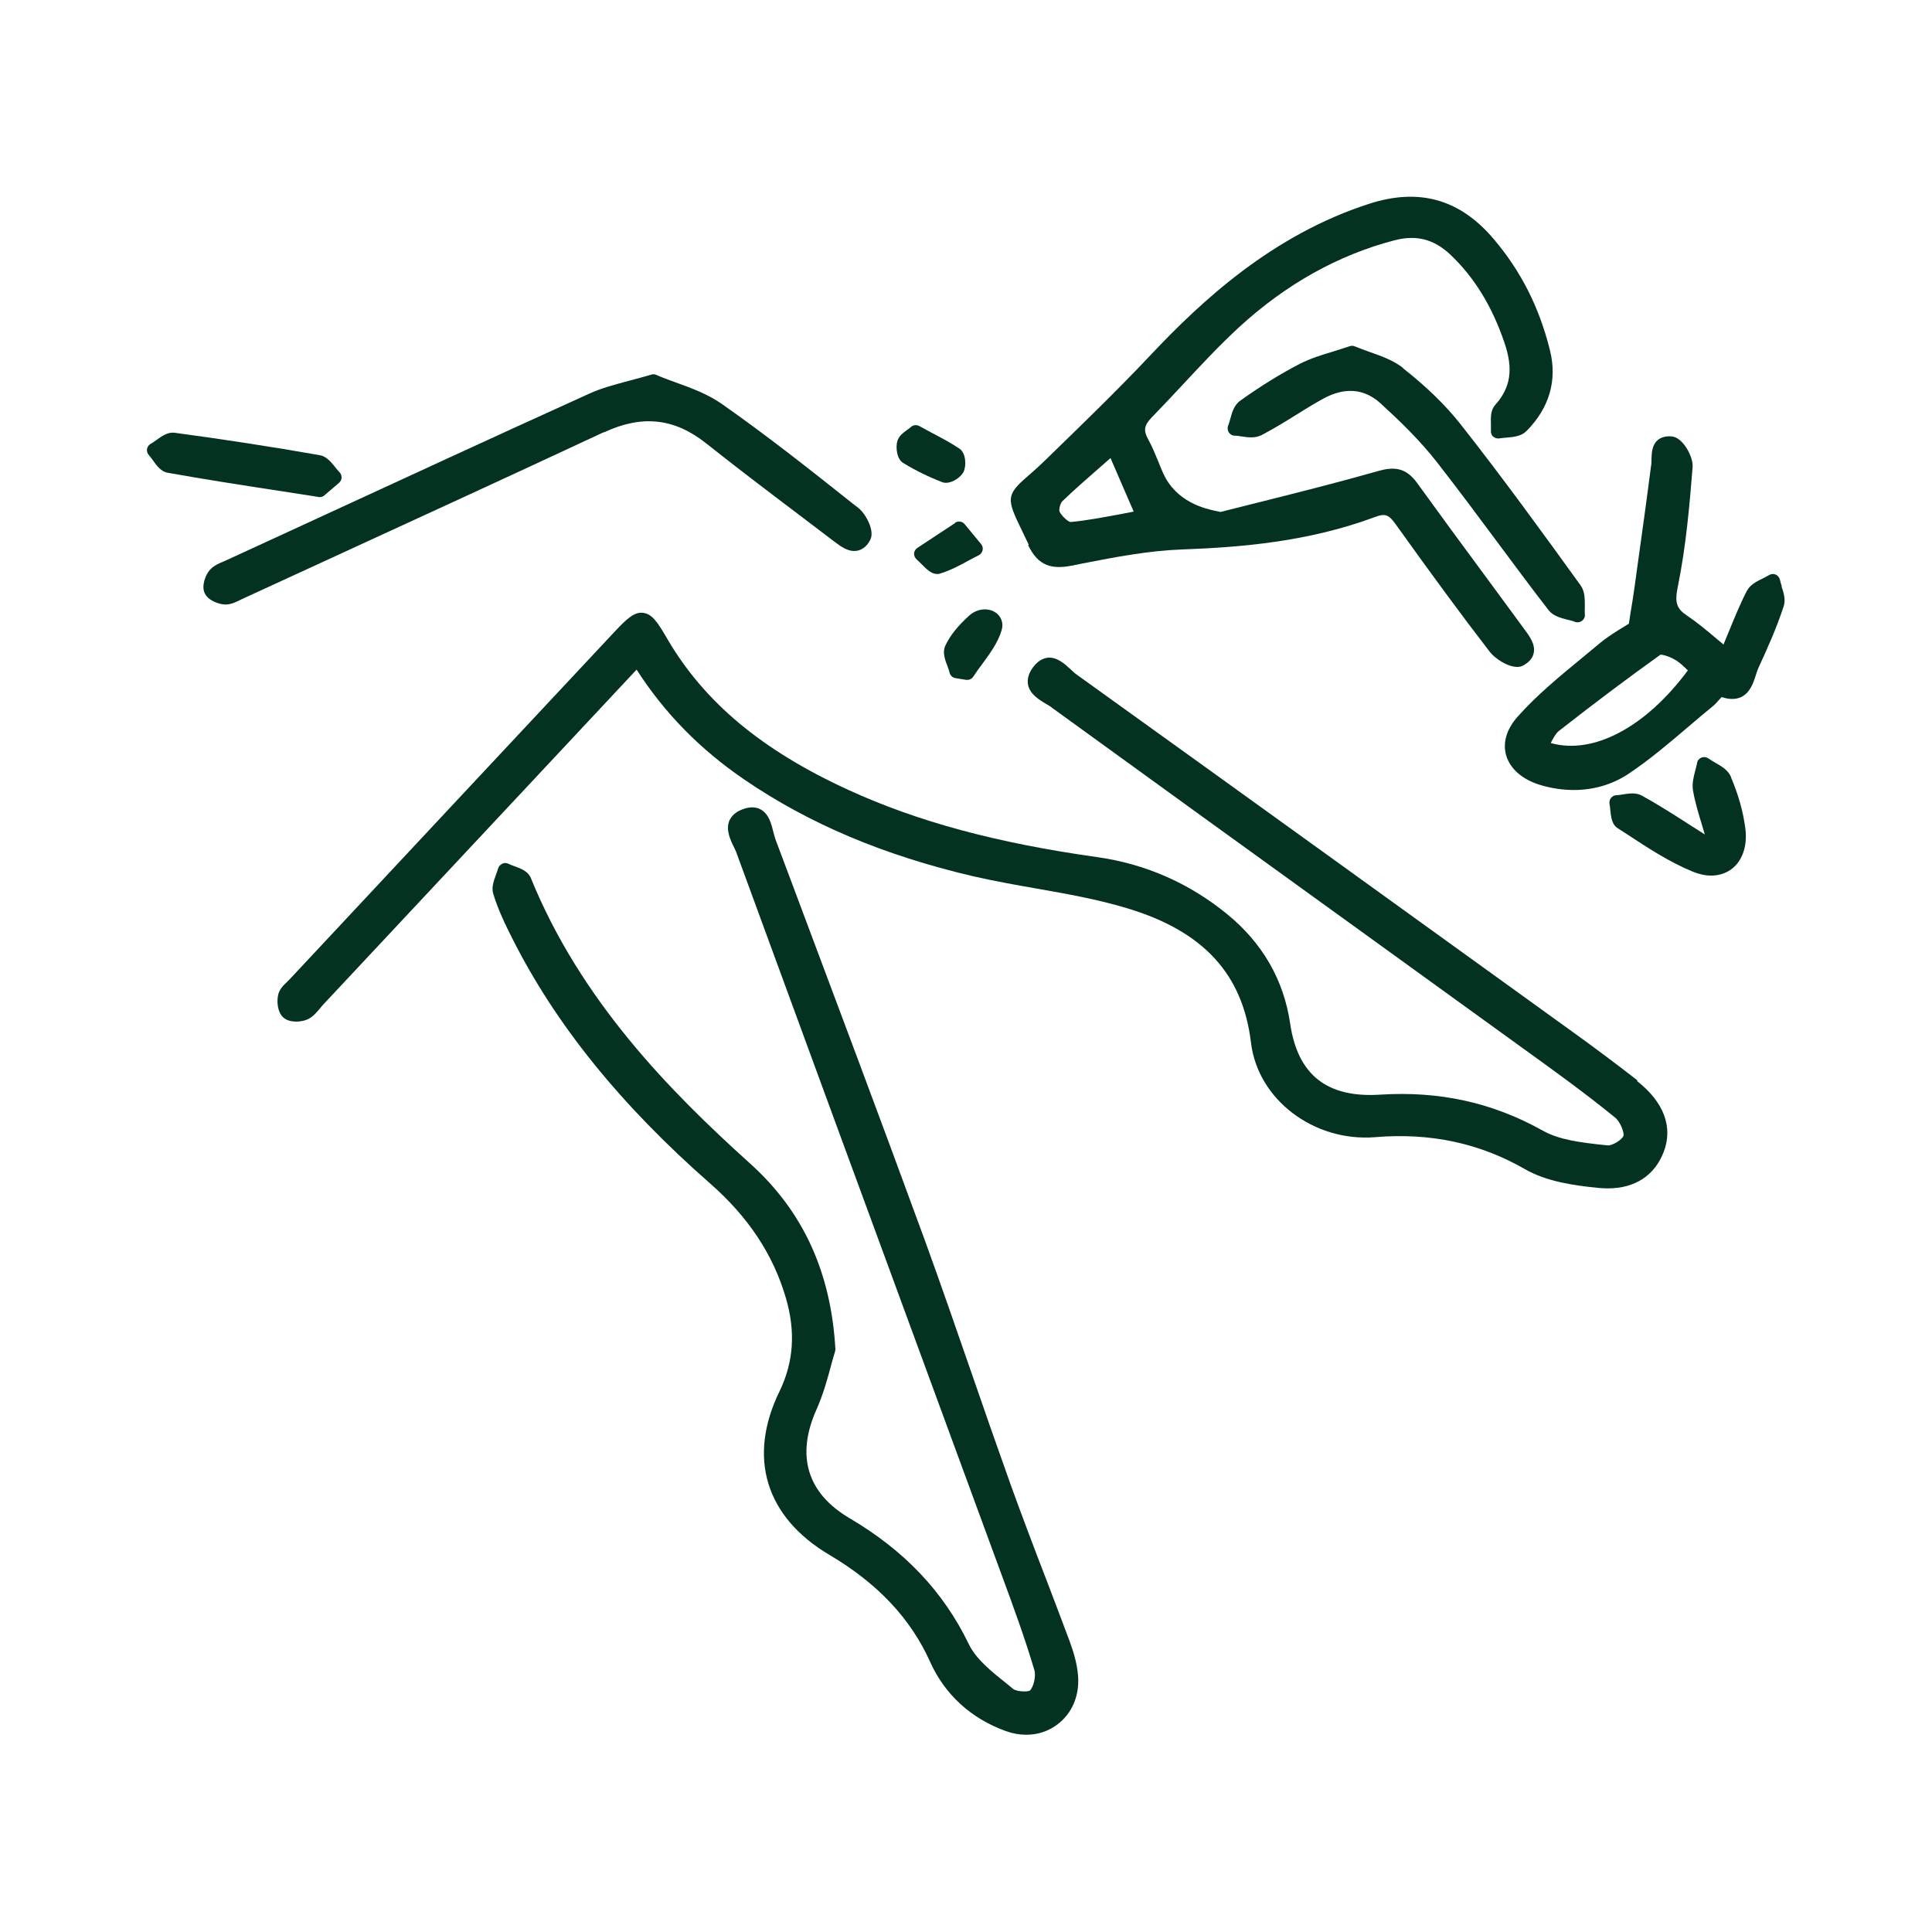 <svg xmlns="http://www.w3.org/2000/svg" id="Layer_1" data-name="Layer 1" viewBox="0 0 100 100"><defs><style>      .cls-1 {        fill: #033220;      }    </style></defs><path class="cls-1" d="M84.74,55.91c-1.03-.8-2.13-1.63-3.48-2.6-8.51-6.14-17.02-12.28-25.54-18.4-.1-.07-.2-.17-.3-.26-.31-.29-.7-.64-1.17-.61-.29,.03-.55,.19-.78,.5-.23,.3-.31,.61-.26,.9,.1,.5,.58,.78,.96,1.01,.11,.06,.21,.12,.29,.19,5.35,3.88,10.72,7.76,16.08,11.63l8.3,6c1.58,1.14,3.22,2.32,4.75,3.57,.28,.22,.49,.79,.44,.95-.06,.19-.6,.55-.87,.49l-.19-.02c-1.1-.12-2.25-.25-3.12-.74-2.59-1.45-5.34-2.06-8.43-1.86-2.73,.17-4.25-1.02-4.64-3.67-.33-2.26-1.43-4.18-3.27-5.68-1.96-1.6-4.23-2.6-6.75-2.95-5.18-.73-9.26-1.83-12.84-3.47-4.48-2.05-7.46-4.54-9.38-7.82-.48-.83-.78-1.3-1.26-1.35-.46-.06-.87,.34-1.48,.99-5.12,5.47-10.24,10.95-15.36,16.43l-1.44,1.54s-.09,.09-.14,.14c-.18,.17-.39,.37-.46,.66-.08,.33-.05,.91,.27,1.19,.33,.29,.93,.23,1.23,.1,.28-.12,.47-.35,.64-.55,.05-.06,.1-.12,.15-.18l16.26-17.38c1.46,2.27,3.29,4.13,5.59,5.7,3.34,2.28,7.2,3.91,11.81,4.99,1.09,.25,2.21,.45,3.29,.64,1.56,.27,3.17,.56,4.7,1.02,3.95,1.19,5.98,3.4,6.41,6.95,.35,2.96,3.26,5.15,6.42,4.9,2.88-.24,5.42,.31,7.77,1.66,1.12,.64,2.51,.84,3.83,.97,.15,.01,.3,.02,.45,.02,1.4,0,2.42-.66,2.89-1.88,.5-1.29,.01-2.59-1.37-3.67Z"></path><path class="cls-1" d="M54.11,81.64c-.61-1.58-1.21-3.17-1.79-4.77-.67-1.88-1.33-3.76-1.98-5.65-.8-2.31-1.63-4.71-2.48-7.05-2.26-6.18-4.62-12.45-6.89-18.51l-.83-2.21c-.04-.11-.07-.24-.11-.38-.1-.42-.23-.93-.65-1.17-.25-.14-.56-.15-.92-.02-.36,.13-.59,.33-.71,.6-.19,.46,.04,.97,.24,1.37,.05,.11,.11,.22,.14,.32,3.07,8.38,6.15,16.76,9.23,25.14l4.49,12.22c.59,1.6,1.2,3.26,1.69,4.92,.09,.3-.04,.86-.23,1.05-.14,.09-.71,.05-.87-.08l-.35-.29c-.78-.62-1.58-1.26-1.95-2.04-1.31-2.71-3.33-4.84-6.17-6.51-2.19-1.29-2.78-3.23-1.71-5.62,.36-.81,.59-1.66,.77-2.34,.07-.25,.13-.47,.19-.66,.01-.04,.02-.09,.02-.13-.23-3.99-1.67-7.14-4.43-9.62-4.16-3.75-8.76-8.43-11.34-14.78-.14-.33-.5-.47-.83-.59-.11-.04-.22-.08-.32-.13-.1-.05-.22-.06-.33,0-.1,.05-.18,.14-.21,.25-.03,.1-.07,.21-.11,.32-.11,.3-.24,.65-.14,.98,.25,.83,.64,1.63,.99,2.32,2.24,4.45,5.6,8.61,10.25,12.69,1.96,1.72,3.24,3.65,3.9,5.89,.52,1.76,.41,3.34-.32,4.85-1.67,3.42-.73,6.51,2.58,8.47,2.5,1.48,4.2,3.29,5.21,5.53,.76,1.7,2.12,2.94,3.92,3.59,.36,.13,.71,.19,1.06,.19,.59,0,1.15-.18,1.62-.54,.75-.57,1.14-1.48,1.06-2.51-.05-.67-.26-1.31-.44-1.8-.41-1.11-.84-2.22-1.26-3.33Z"></path><path class="cls-1" d="M53.21,28.2c.54,1.15,1.29,1.26,2.25,1.08l.6-.12c1.68-.33,3.42-.66,5.12-.72,3-.11,6.53-.39,9.99-1.68,.55-.21,.73-.1,1.08,.39,1.84,2.57,3.38,4.67,4.87,6.6,.25,.32,.9,.77,1.41,.77,.11,0,.21-.02,.3-.07,.3-.16,.49-.37,.55-.63,.11-.46-.21-.89-.5-1.28l-1.89-2.57c-1.22-1.65-2.44-3.31-3.64-4.97-.59-.82-1.22-.84-1.98-.63-2,.57-4.06,1.09-6.05,1.59-.72,.18-1.43,.36-2.15,.54-.06-.02-.12-.03-.18-.04-.58-.12-2.12-.45-2.8-2-.08-.18-.15-.35-.22-.53-.17-.4-.33-.82-.55-1.21-.24-.43-.2-.71,.18-1.1,.54-.56,1.08-1.13,1.61-1.7,.94-1.01,1.91-2.05,2.93-2.99,2.42-2.22,5.12-3.73,8.03-4.49,1.13-.3,2.04-.06,2.88,.72,1.26,1.19,2.18,2.69,2.82,4.58,.47,1.37,.32,2.33-.48,3.22-.24,.27-.23,.65-.22,.99,0,.12,0,.23,0,.34-.01,.12,.03,.24,.12,.31,.09,.08,.21,.11,.33,.09,.11-.02,.24-.03,.37-.04,.35-.03,.75-.07,1.01-.33,1.19-1.19,1.62-2.64,1.22-4.21-.55-2.21-1.5-4.08-2.9-5.73-1.75-2.07-3.86-2.67-6.46-1.83-4.99,1.61-8.65,5.01-11.28,7.8-1.81,1.92-3.7,3.74-5.52,5.51-.35,.34-.65,.6-.88,.8-1.12,.97-1.07,1.18-.3,2.77,.11,.22,.23,.47,.37,.77Zm1.75-2.23c.64-.62,1.32-1.21,2.04-1.84l.48-.42,1.2,2.77c-.21,.04-.41,.08-.62,.12-.92,.17-1.79,.34-2.65,.42-.11-.01-.43-.27-.57-.54-.04-.1,.04-.42,.12-.5Z"></path><path class="cls-1" d="M92.23,30.36c-.04-.12-.08-.24-.1-.35-.03-.12-.11-.22-.22-.27-.11-.05-.24-.04-.35,.03-.1,.06-.21,.11-.32,.17-.31,.15-.65,.32-.82,.64-.38,.73-.68,1.49-1.01,2.29-.07,.16-.13,.32-.2,.49-.12-.1-.24-.2-.36-.3-.51-.43-1-.84-1.52-1.19-.56-.37-.66-.68-.48-1.54,.42-2.07,.6-4.18,.76-6.16,.04-.51-.49-1.52-1.07-1.58-.31-.03-.57,.04-.75,.2-.29,.26-.3,.67-.31,1,0,.11,0,.21-.02,.31-.23,1.79-.48,3.58-.73,5.37l-.13,.95c-.06,.43-.13,.86-.21,1.34l-.08,.52c-.08,.05-.18,.11-.27,.17-.38,.23-.82,.5-1.22,.83-.33,.27-.66,.55-.99,.82-1.13,.93-2.31,1.9-3.3,3.02-.55,.63-.76,1.33-.57,1.98,.21,.72,.88,1.28,1.83,1.55,.56,.16,1.12,.24,1.67,.24,1.02,0,1.99-.28,2.82-.83,1.11-.74,2.14-1.62,3.14-2.47,.41-.35,.82-.7,1.24-1.04,.1-.08,.22-.21,.32-.33,.04-.04,.09-.1,.13-.14,.4,.13,.73,.13,1.01,0,.46-.22,.63-.72,.76-1.13,.04-.14,.09-.27,.14-.39,.43-.93,.93-2.04,1.3-3.17,.12-.35,0-.72-.11-1.04Zm-4.86,4.33c-2.19,2.96-4.91,4.39-7.1,3.77,0,0,0,0,0-.01,.13-.25,.25-.48,.41-.61,1.9-1.49,3.64-2.79,5.26-3.95,.08-.02,.4,.06,.71,.23,.21,.11,.4,.28,.62,.49,.03,.03,.06,.06,.09,.08Z"></path><path class="cls-1" d="M31.26,22.38c1.96-.92,3.64-.74,5.28,.56,1.56,1.24,3.17,2.46,4.73,3.64l1.91,1.45c.33,.25,.75,.57,1.21,.47,.27-.06,.49-.24,.65-.55,.26-.48-.24-1.36-.6-1.65l-.31-.24c-2.19-1.74-4.45-3.53-6.78-5.16-.72-.5-1.55-.81-2.36-1.1-.35-.13-.7-.25-1.03-.4-.08-.03-.17-.04-.25-.01-.39,.12-.76,.21-1.12,.31-.74,.2-1.45,.38-2.1,.68-4.86,2.2-9.7,4.44-14.54,6.67l-4.15,1.91c-.06,.03-.13,.06-.2,.09-.25,.1-.53,.22-.74,.45-.22,.25-.44,.81-.27,1.19,.17,.39,.73,.59,1.07,.6h0c.31,0,.59-.14,.84-.27l4.72-2.17c4.68-2.15,9.36-4.3,14.03-6.48Z"></path><path class="cls-1" d="M72.63,19.05c-.51-.4-1.13-.62-1.73-.83-.26-.09-.52-.19-.77-.29-.08-.04-.18-.04-.27-.01-.29,.1-.57,.18-.84,.27-.61,.18-1.18,.36-1.72,.63-1.01,.52-2.06,1.17-3.12,1.93-.3,.22-.41,.59-.5,.93-.03,.12-.07,.24-.11,.35-.05,.11-.03,.24,.03,.35,.07,.1,.18,.17,.3,.17,.12,0,.24,.02,.36,.04,.33,.05,.71,.1,1.04-.07,.61-.32,1.2-.68,1.76-1.03,.48-.3,.96-.6,1.46-.87,.76-.41,1.88-.71,2.94,.26,.94,.86,2.02,1.89,2.93,3.06,1.06,1.36,2.11,2.77,3.12,4.13,.88,1.18,1.75,2.36,2.65,3.52,.24,.3,.64,.4,.99,.49,.13,.03,.26,.06,.38,.11,.04,.02,.09,.02,.13,.02,.08,0,.16-.03,.23-.08,.1-.08,.16-.2,.14-.33-.01-.13,0-.26,0-.4,0-.36,.01-.78-.21-1.09-1.95-2.7-4.03-5.57-6.22-8.35-.78-.99-1.78-1.96-2.98-2.9Z"></path><path class="cls-1" d="M89.6,40.22c-.15-.36-.51-.57-.83-.75-.12-.07-.24-.14-.34-.21-.11-.08-.24-.09-.36-.05-.12,.05-.21,.15-.23,.28-.02,.13-.06,.25-.09,.38-.09,.34-.18,.69-.12,1.05,.11,.63,.3,1.24,.48,1.83,.04,.15,.09,.3,.13,.44l-.66-.42c-.84-.54-1.71-1.1-2.6-1.59-.31-.17-.67-.11-.99-.06-.11,.02-.23,.04-.33,.04-.11,0-.21,.06-.28,.15s-.09,.2-.07,.31c.02,.1,.03,.21,.04,.32,.04,.34,.07,.72,.37,.92l.48,.31c1.08,.71,2.19,1.44,3.4,1.94,.34,.14,.67,.21,.97,.21,.4,0,.76-.12,1.06-.34,.56-.43,.82-1.19,.71-2.09-.11-.86-.36-1.76-.75-2.67Z"></path><path class="cls-1" d="M16.49,25.73s.04,0,.06,0c.09,0,.17-.03,.24-.09l.76-.65c.08-.07,.13-.17,.13-.27,0-.11-.04-.21-.11-.28-.08-.08-.15-.17-.22-.26-.21-.26-.45-.56-.8-.62-2.51-.44-5.04-.83-7.51-1.16-.36-.05-.67,.18-.95,.38-.1,.07-.19,.14-.29,.19-.1,.06-.17,.15-.19,.27-.02,.11,.02,.23,.09,.31,.07,.08,.14,.17,.21,.27,.2,.28,.42,.59,.77,.65,1.91,.34,3.83,.64,5.86,.95l1.93,.3Z"></path><path class="cls-1" d="M50.17,31.86c-.59,.53-1,1.04-1.24,1.56-.16,.34-.02,.72,.11,1.06,.04,.12,.09,.23,.11,.34,.04,.15,.16,.26,.31,.28l.55,.09s.04,0,.06,0c.13,0,.24-.06,.31-.17,.14-.22,.3-.44,.46-.65,.4-.55,.82-1.11,1.01-1.77,.1-.36-.03-.71-.34-.91-.4-.25-.95-.18-1.34,.17Z"></path><path class="cls-1" d="M48.77,24.96c.06,.02,.12,.03,.19,.03,.36,0,.78-.3,.91-.56,.16-.32,.13-.98-.21-1.21-.48-.32-.98-.58-1.51-.86l-.57-.31c-.14-.07-.31-.06-.43,.05-.07,.06-.14,.11-.21,.16-.2,.15-.41,.3-.49,.56-.1,.32-.04,.95,.31,1.15,.64,.39,1.32,.72,2.02,.99Z"></path><path class="cls-1" d="M49.44,27.07l-1.96,1.29c-.1,.07-.16,.18-.17,.29,0,.12,.05,.23,.14,.31,.08,.07,.17,.16,.26,.25,.26,.26,.5,.5,.79,.5,.05,0,.1,0,.15-.02,.53-.16,1.02-.42,1.49-.68,.17-.09,.35-.19,.52-.27,.1-.05,.17-.15,.2-.26,.02-.11,0-.23-.08-.32l-.85-1.03c-.12-.15-.34-.18-.5-.07Z"></path></svg>